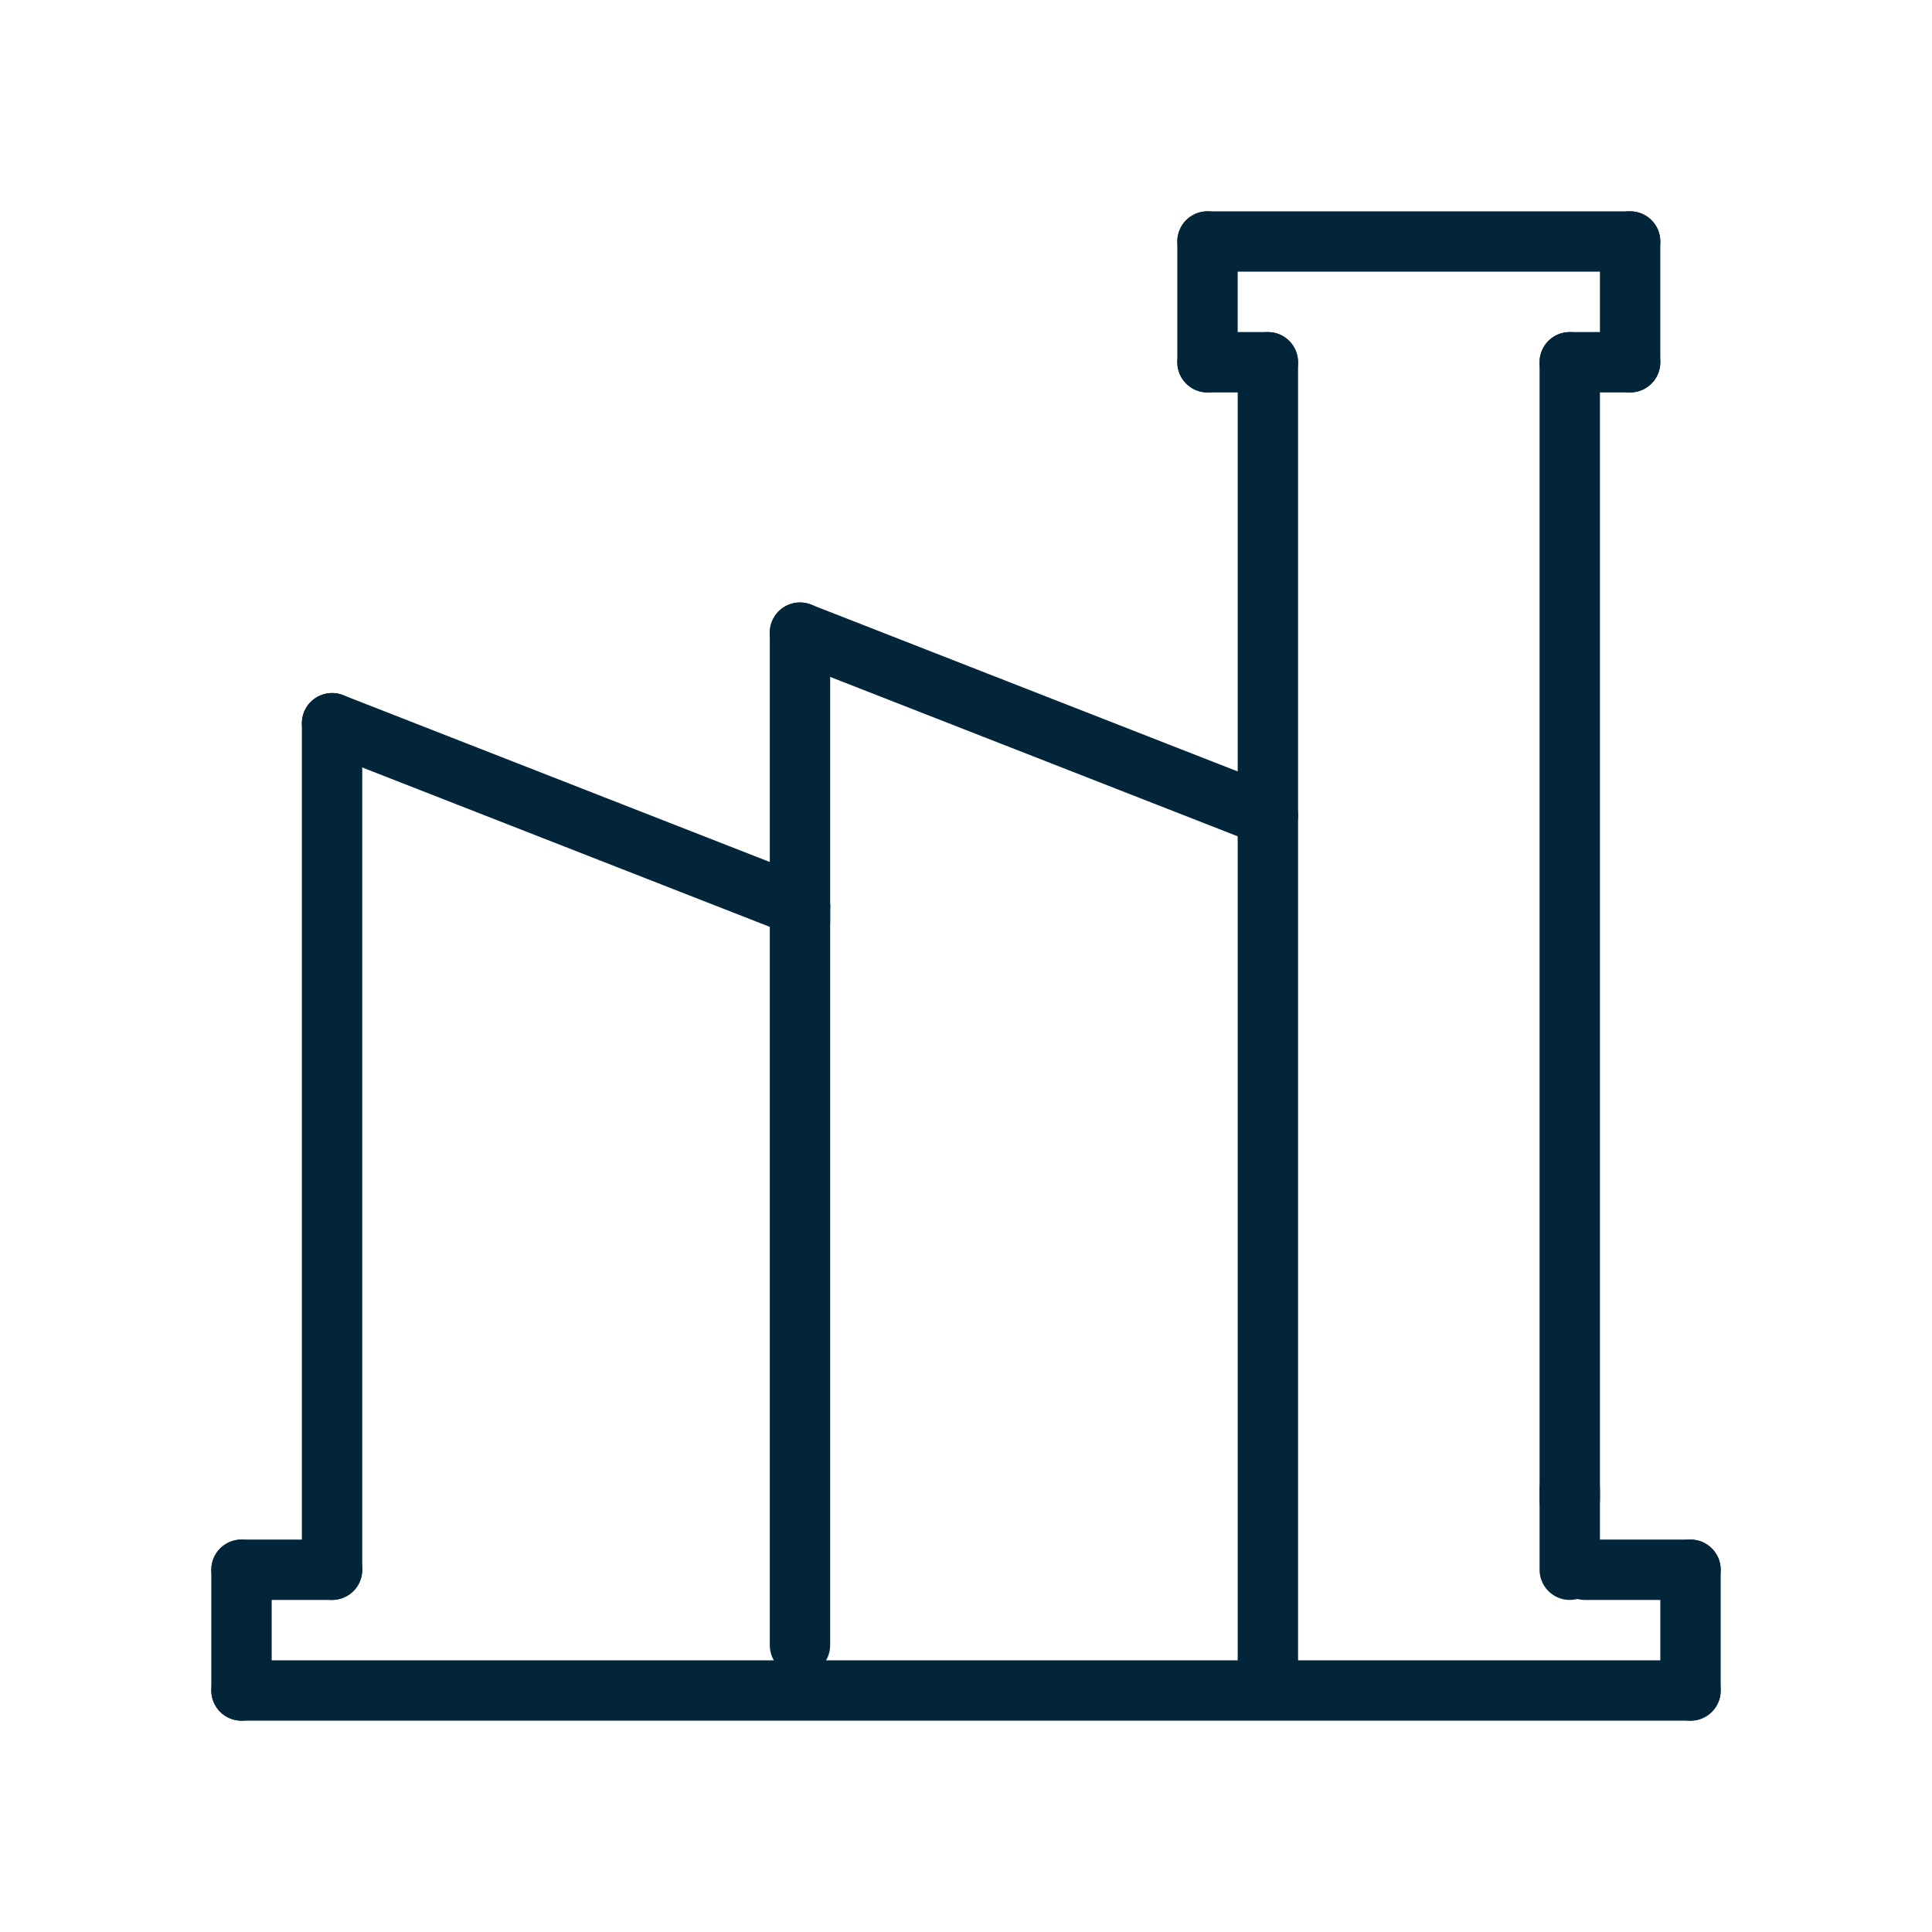 <?xml version="1.0" encoding="UTF-8"?>
<svg id="Calque_1" data-name="Calque 1" xmlns="http://www.w3.org/2000/svg" viewBox="0 0 512 512">
  <defs>
    <style>
      .cls-1 {
        fill: #02253a;
      }
    </style>
  </defs>
  <g id="Layer_1" data-name="Layer 1">
    <g>
      <g id="LINE">
        <path class="cls-1" d="M416,424c-4.42,0-8-3.58-8-8v-21.34c0-4.42,3.58-8,8-8s8,3.58,8,8v21.34c0,4.42-3.58,8-8,8Z"/>
      </g>
      <g id="LINE-2" data-name="LINE">
        <path class="cls-1" d="M416,405.33c-4.42,0-8-3.58-8-8V96c0-4.42,3.58-8,8-8s8,3.58,8,8V397.33c0,4.42-3.58,8-8,8Z"/>
      </g>
      <g id="LINE-3" data-name="LINE">
        <path class="cls-1" d="M336,224.16c-.97,0-1.95-.17-2.91-.54l-124-48.5c-4.12-1.61-6.15-6.25-4.54-10.37s6.23-6.16,10.37-4.54l124,48.5c4.12,1.61,6.15,6.25,4.54,10.37-1.24,3.14-4.26,5.08-7.46,5.08h0Z"/>
      </g>
      <g id="LINE-4" data-name="LINE">
        <path class="cls-1" d="M212,252.16c-4.42,0-8-3.58-8-8v-76.5c0-4.42,3.58-8,8-8s8,3.58,8,8v76.5c0,4.42-3.58,8-8,8Z"/>
      </g>
      <g id="LINE-5" data-name="LINE">
        <path class="cls-1" d="M212,444c-4.42,0-8-3.58-8-8V240.16c0-4.42,3.58-8,8-8s8,3.58,8,8v195.84c0,4.42-3.58,8-8,8Z"/>
      </g>
      <g id="LINE-6" data-name="LINE">
        <path class="cls-1" d="M212,248.16c-.97,0-1.95-.17-2.91-.54l-124-48.5c-4.12-1.61-6.15-6.25-4.54-10.37,1.61-4.11,6.23-6.15,10.37-4.54l124,48.5c4.12,1.61,6.15,6.25,4.54,10.37-1.24,3.14-4.26,5.08-7.46,5.08Z"/>
      </g>
      <g id="LINE-7" data-name="LINE">
        <path class="cls-1" d="M88,424c-4.42,0-8-3.58-8-8V191.66c0-4.42,3.58-8,8-8s8,3.58,8,8v224.34c0,4.42-3.58,8-8,8Z"/>
      </g>
      <g id="LINE-8" data-name="LINE">
        <path class="cls-1" d="M448,424h-28c-4.42,0-8-3.58-8-8s3.58-8,8-8h28c4.42,0,8,3.58,8,8s-3.58,8-8,8Z"/>
      </g>
      <g id="LINE-9" data-name="LINE">
        <path class="cls-1" d="M336,448c-4.42,0-8-3.58-8-8V96c0-4.42,3.58-8,8-8s8,3.58,8,8V440c0,4.42-3.58,8-8,8Z"/>
      </g>
      <g id="LINE-10" data-name="LINE">
        <path class="cls-1" d="M432,72h-112c-4.42,0-8-3.58-8-8s3.58-8,8-8h112c4.42,0,8,3.58,8,8s-3.58,8-8,8Z"/>
      </g>
      <g id="LINE-11" data-name="LINE">
        <path class="cls-1" d="M320,104c-4.42,0-8-3.58-8-8v-32c0-4.42,3.58-8,8-8s8,3.58,8,8v32c0,4.42-3.58,8-8,8Z"/>
      </g>
      <g id="LINE-12" data-name="LINE">
        <path class="cls-1" d="M432,104h-16c-4.42,0-8-3.58-8-8s3.58-8,8-8h16c4.42,0,8,3.58,8,8s-3.58,8-8,8Z"/>
      </g>
      <g id="LINE-13" data-name="LINE">
        <path class="cls-1" d="M336,104h-16c-4.42,0-8-3.58-8-8s3.58-8,8-8h16c4.42,0,8,3.58,8,8s-3.58,8-8,8Z"/>
      </g>
      <g id="LINE-14" data-name="LINE">
        <path class="cls-1" d="M448,456c-4.42,0-8-3.58-8-8v-32c0-4.42,3.58-8,8-8s8,3.58,8,8v32c0,4.42-3.58,8-8,8Z"/>
      </g>
      <g id="LINE-15" data-name="LINE">
        <path class="cls-1" d="M432,104c-4.42,0-8-3.58-8-8v-32c0-4.42,3.58-8,8-8s8,3.58,8,8v32c0,4.42-3.58,8-8,8Z"/>
      </g>
      <g id="LINE-16" data-name="LINE">
        <path class="cls-1" d="M88,424h-24c-4.42,0-8-3.58-8-8s3.58-8,8-8h24c4.42,0,8,3.58,8,8s-3.58,8-8,8Z"/>
      </g>
      <g id="LINE-17" data-name="LINE">
        <path class="cls-1" d="M448,456H64c-4.42,0-8-3.58-8-8s3.58-8,8-8H448c4.42,0,8,3.58,8,8s-3.58,8-8,8Z"/>
      </g>
      <g id="LINE-18" data-name="LINE">
        <path class="cls-1" d="M64,456c-4.42,0-8-3.58-8-8v-32c0-4.42,3.58-8,8-8s8,3.58,8,8v32c0,4.42-3.58,8-8,8Z"/>
      </g>
    </g>
  </g>
</svg>
